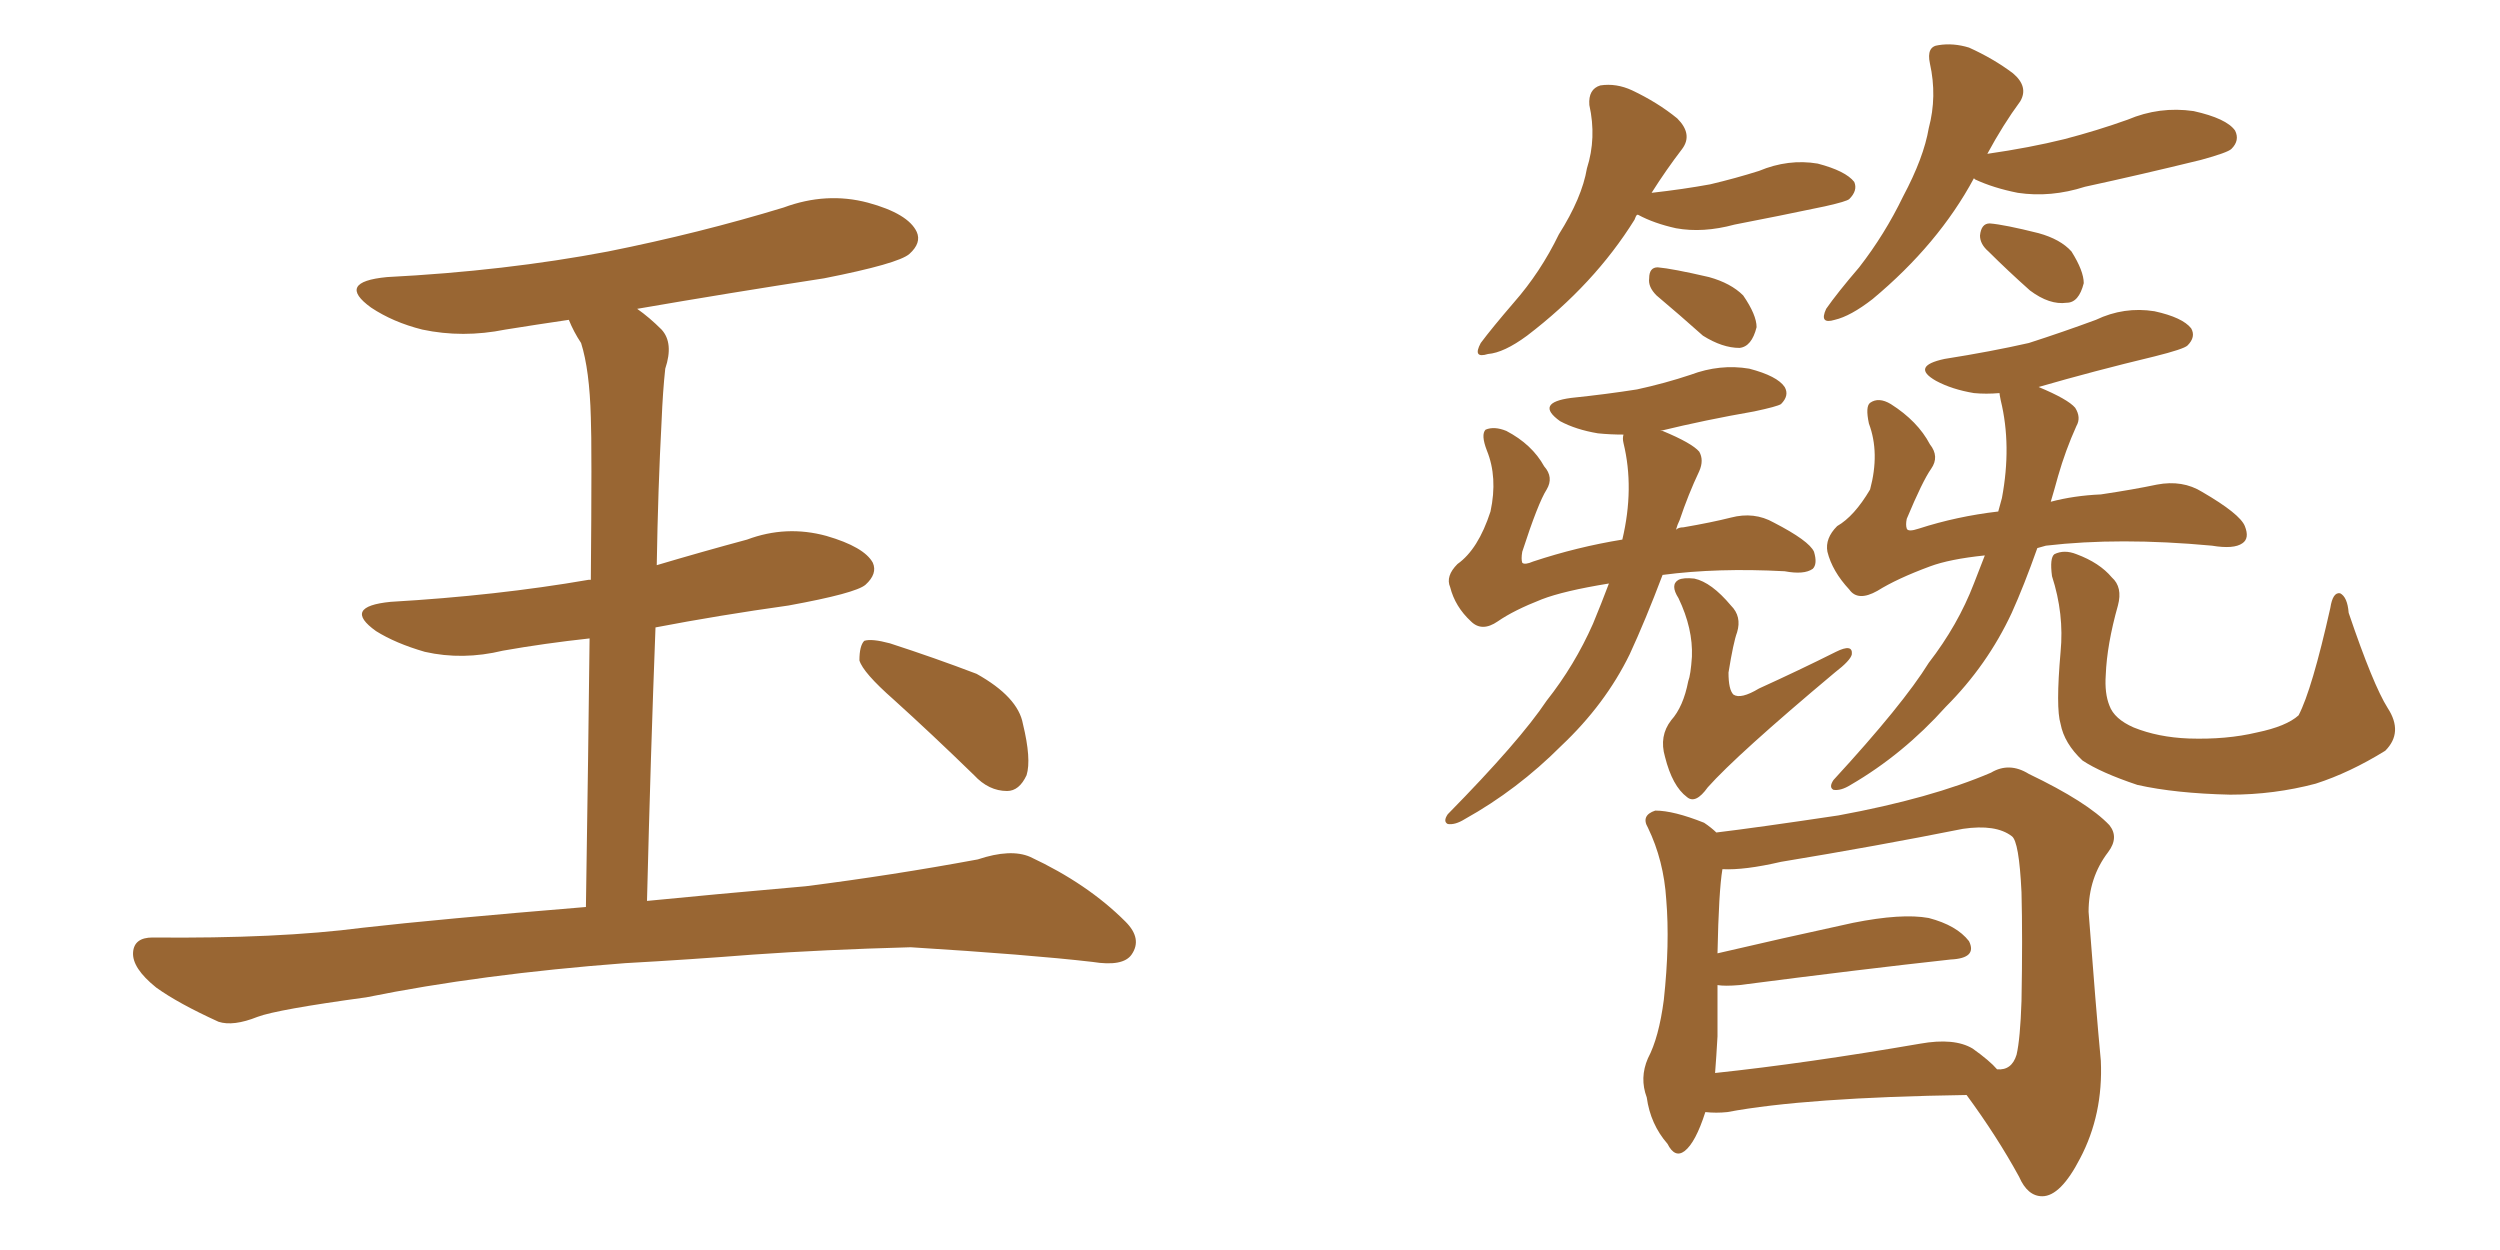 <svg xmlns="http://www.w3.org/2000/svg" xmlns:xlink="http://www.w3.org/1999/xlink" width="300" height="150"><path fill="#996633" padding="10" d="M75 115.58L75 115.58Q57.71 116.89 43.95 119.68L43.95 119.68Q33.25 121.14 30.91 122.02L30.91 122.02Q27.98 123.19 26.22 122.61L26.22 122.61Q21.39 120.41 18.75 118.51L18.75 118.51Q15.82 116.16 15.97 114.26L15.97 114.26Q16.11 112.50 18.31 112.50L18.31 112.50Q33.40 112.65 43.51 111.33L43.51 111.33Q52.59 110.30 70.31 108.84L70.31 108.84Q70.61 89.50 70.75 76.61L70.75 76.61Q65.33 77.20 60.35 78.08L60.35 78.08Q55.52 79.25 50.98 78.22L50.98 78.22Q47.46 77.20 45.12 75.73L45.12 75.73Q41.02 72.80 46.88 72.22L46.88 72.22Q59.62 71.48 70.61 69.58L70.61 69.58Q70.75 69.58 70.90 69.58L70.90 69.58Q71.04 53.32 70.90 50.10L70.90 50.10Q70.75 44.38 69.73 41.16L69.73 41.16Q68.85 39.84 68.26 38.38L68.26 38.38Q64.31 38.96 60.64 39.55L60.64 39.55Q55.52 40.58 50.68 39.55L50.68 39.55Q47.17 38.67 44.53 36.91L44.53 36.91Q40.28 33.84 46.44 33.25L46.44 33.25Q60.64 32.52 72.95 30.18L72.95 30.18Q83.94 27.98 94.04 24.90L94.04 24.90Q99.17 23.00 104.15 24.32L104.15 24.32Q108.98 25.63 110.01 27.83L110.01 27.83Q110.60 29.15 109.13 30.47L109.13 30.47Q107.81 31.64 98.88 33.40L98.88 33.40Q87.45 35.16 76.46 37.06L76.46 37.06Q77.93 38.09 79.39 39.55L79.39 39.55Q80.86 41.16 79.83 44.24L79.83 44.24Q79.54 46.88 79.39 50.54L79.39 50.54Q78.96 58.59 78.81 67.82L78.81 67.82Q84.23 66.21 89.65 64.75L89.65 64.75Q94.34 62.99 99.17 64.31L99.17 64.31Q103.71 65.63 104.74 67.53L104.74 67.53Q105.32 68.85 103.86 70.17L103.86 70.17Q102.69 71.19 94.63 72.66L94.63 72.66Q86.28 73.83 78.66 75.29L78.66 75.29Q78.08 90.38 77.64 108.11L77.64 108.11Q85.11 107.37 96.68 106.35L96.68 106.35Q107.08 105.03 117.33 103.13L117.33 103.13Q121.29 101.81 123.63 102.83L123.63 102.83Q130.52 106.05 135.06 110.60L135.06 110.60Q137.11 112.65 135.79 114.55L135.79 114.55Q134.77 116.02 131.10 115.43L131.10 115.43Q123.49 114.55 109.28 113.67L109.28 113.67Q98.73 113.96 90.38 114.55L90.38 114.55Q82.91 115.14 75 115.58ZM107.23 83.94L107.23 83.94L107.23 83.94Q103.56 80.71 103.13 79.25L103.13 79.25Q103.13 77.49 103.71 76.90L103.71 76.90Q104.59 76.61 106.79 77.20L106.79 77.20Q112.21 78.96 117.19 80.86L117.19 80.86Q122.17 83.64 122.75 86.87L122.75 86.87Q123.78 91.11 123.19 93.02L123.19 93.02Q122.31 94.92 120.85 94.92L120.85 94.92Q118.65 94.92 116.89 93.02L116.89 93.02Q111.77 88.04 107.23 83.94ZM196.44 25.78L196.44 25.78Q196.29 25.93 196.14 26.37L196.14 26.37Q191.31 34.13 183.25 40.28L183.25 40.28Q180.47 42.33 178.56 42.48L178.56 42.48Q176.66 43.07 177.69 41.16L177.69 41.16Q179.00 39.40 181.64 36.33L181.64 36.33Q184.86 32.67 187.06 28.13L187.06 28.13Q189.84 23.73 190.43 20.21L190.43 20.21Q191.60 16.55 190.72 12.60L190.72 12.60Q190.58 10.69 192.04 10.25L192.04 10.25Q193.95 9.96 195.85 10.84L195.85 10.84Q198.93 12.30 201.27 14.21L201.27 14.21Q203.17 16.11 201.86 17.87L201.86 17.87Q199.95 20.36 198.19 23.14L198.19 23.14Q202.00 22.71 205.22 22.12L205.22 22.12Q208.30 21.39 211.08 20.51L211.08 20.51Q214.60 19.04 218.12 19.63L218.12 19.63Q221.48 20.51 222.51 21.83L222.51 21.83Q222.95 22.85 221.92 23.88L221.92 23.88Q221.63 24.17 218.99 24.76L218.99 24.76Q213.43 25.93 208.15 26.95L208.15 26.95Q204.35 27.98 201.12 27.39L201.12 27.39Q198.49 26.81 196.58 25.78L196.58 25.78Q196.58 25.78 196.44 25.78ZM198.78 35.45L198.78 35.45Q197.75 34.42 197.90 33.40L197.90 33.40Q197.90 32.08 198.93 32.08L198.93 32.08Q200.68 32.23 205.08 33.25L205.08 33.25Q207.71 33.98 209.18 35.45L209.18 35.45Q210.79 37.79 210.79 39.26L210.79 39.26Q210.21 41.60 208.74 41.75L208.74 41.75Q206.69 41.75 204.35 40.28L204.35 40.28Q201.56 37.79 198.78 35.45ZM236.87 21.39L236.87 21.39Q232.62 29.30 224.71 35.89L224.71 35.89Q222.07 37.94 220.17 38.38L220.17 38.38Q218.26 38.96 219.14 37.06L219.14 37.06Q220.46 35.16 223.10 32.08L223.10 32.08Q226.17 28.13 228.37 23.58L228.37 23.58Q230.86 18.90 231.45 15.38L231.45 15.38Q232.47 11.57 231.59 7.62L231.59 7.62Q231.15 5.57 232.62 5.42L232.62 5.42Q234.38 5.13 236.28 5.71L236.28 5.71Q239.21 7.03 241.55 8.79L241.55 8.79Q243.46 10.40 242.43 12.16L242.43 12.16Q240.38 14.94 238.48 18.46L238.48 18.46Q243.60 17.72 247.71 16.70L247.71 16.70Q251.66 15.67 255.32 14.36L255.32 14.36Q259.13 12.74 263.23 13.33L263.23 13.33Q267.19 14.21 268.21 15.67L268.21 15.67Q268.80 16.85 267.77 17.87L267.77 17.87Q267.33 18.31 264.11 19.19L264.11 19.19Q256.93 20.95 250.20 22.41L250.20 22.41Q246.09 23.73 242.14 23.14L242.14 23.14Q239.21 22.56 237.01 21.53L237.01 21.53Q236.87 21.39 236.87 21.39ZM238.62 30.18L238.62 30.18Q237.60 29.30 237.60 28.27L237.60 28.27Q237.74 26.81 238.77 26.81L238.77 26.81Q240.53 26.95 244.63 27.98L244.63 27.98Q247.27 28.71 248.58 30.18L248.58 30.18Q250.05 32.52 250.05 33.98L250.05 33.98Q249.46 36.33 248.00 36.33L248.00 36.33Q245.95 36.62 243.60 34.86L243.60 34.86Q240.97 32.52 238.62 30.18ZM193.07 70.02L193.07 70.02Q187.65 70.90 185.01 71.92L185.01 71.92Q181.64 73.24 179.74 74.56L179.74 74.56Q177.83 75.88 176.51 74.56L176.51 74.56Q174.61 72.80 174.02 70.46L174.02 70.46Q173.44 69.14 174.90 67.68L174.90 67.68Q177.39 65.92 178.86 61.38L178.86 61.38Q179.74 57.28 178.42 54.05L178.42 54.05Q177.69 52.15 178.27 51.56L178.27 51.56Q179.30 51.12 180.76 51.71L180.76 51.71Q183.84 53.32 185.30 55.96L185.30 55.96Q186.47 57.28 185.60 58.74L185.60 58.74Q184.57 60.35 182.67 66.21L182.67 66.21Q182.52 67.09 182.67 67.53L182.67 67.53Q182.96 67.82 183.98 67.38L183.98 67.38Q189.26 65.63 194.68 64.75L194.68 64.75Q196.14 58.59 194.82 53.17L194.82 53.17Q194.68 52.59 194.82 52.15L194.82 52.15Q193.21 52.15 191.75 52.00L191.75 52.00Q189.11 51.56 187.21 50.54L187.21 50.54Q184.13 48.34 188.53 47.75L188.53 47.75Q192.77 47.31 196.44 46.73L196.44 46.73Q199.80 46.00 202.88 44.97L202.88 44.97Q206.40 43.65 209.91 44.24L209.91 44.24Q213.28 45.12 214.16 46.44L214.16 46.44Q214.75 47.46 213.72 48.49L213.72 48.49Q213.28 48.78 210.50 49.37L210.50 49.37Q204.64 50.39 199.22 51.71L199.22 51.71Q199.51 51.71 199.51 51.71L199.51 51.71Q203.03 53.17 203.91 54.20L203.91 54.20Q204.49 55.22 203.91 56.54L203.91 56.54Q202.59 59.33 201.56 62.40L201.56 62.40Q201.27 62.99 201.12 63.57L201.12 63.57Q201.42 63.28 202.00 63.28L202.00 63.28Q205.37 62.70 207.71 62.11L207.71 62.11Q210.50 61.38 212.84 62.70L212.84 62.70Q217.09 64.89 217.68 66.21L217.68 66.21Q218.12 67.68 217.53 68.26L217.53 68.26Q216.50 68.99 214.16 68.55L214.16 68.55Q206.10 68.12 199.51 68.99L199.51 68.99Q197.46 74.41 195.56 78.52L195.56 78.52Q192.63 84.52 187.35 89.50L187.35 89.50Q182.08 94.78 175.78 98.29L175.78 98.29Q174.61 99.02 173.73 98.88L173.73 98.88Q173.14 98.58 173.73 97.71L173.73 97.71Q182.37 88.92 185.60 84.08L185.60 84.08Q188.96 79.83 191.16 74.85L191.16 74.85Q192.19 72.36 193.07 70.02ZM208.45 75.88L208.45 75.88Q208.01 77.05 207.42 80.71L207.42 80.71Q207.42 82.76 208.01 83.35L208.01 83.35Q208.89 83.94 211.08 82.62L211.08 82.62Q215.92 80.42 220.31 78.22L220.31 78.22Q222.36 77.20 222.22 78.52L222.22 78.52Q222.07 79.25 220.17 80.71L220.17 80.71Q208.45 90.53 204.93 94.48L204.93 94.48Q203.47 96.53 202.44 95.65L202.44 95.65Q200.68 94.34 199.80 90.82L199.80 90.82Q199.07 88.33 200.54 86.43L200.54 86.43Q202.00 84.81 202.59 81.74L202.59 81.74Q202.88 81.01 203.03 78.81L203.03 78.81Q203.17 75.44 201.42 71.78L201.42 71.78Q200.39 70.17 201.42 69.58L201.42 69.58Q202.00 69.29 203.32 69.43L203.32 69.43Q205.37 69.87 207.71 72.66L207.71 72.66Q209.03 73.97 208.45 75.88ZM238.18 66.65L238.18 66.65Q233.94 67.09 231.59 67.97L231.59 67.97Q227.64 69.43 225.29 70.90L225.29 70.90Q222.95 72.22 221.92 70.75L221.92 70.75Q219.87 68.55 219.29 66.21L219.29 66.21Q218.99 64.60 220.46 63.13L220.46 63.13Q222.51 61.96 224.41 58.74L224.41 58.74Q225.59 54.35 224.27 50.83L224.27 50.83Q223.83 48.78 224.41 48.34L224.41 48.34Q225.44 47.61 226.90 48.49L226.90 48.49Q230.13 50.54 231.59 53.32L231.59 53.32Q232.76 54.79 231.74 56.25L231.74 56.25Q230.71 57.71 228.81 62.26L228.81 62.26Q228.66 62.99 228.81 63.43L228.81 63.43Q228.96 63.87 230.27 63.43L230.27 63.43Q234.81 61.96 239.79 61.38L239.79 61.38Q240.09 60.35 240.23 59.77L240.23 59.77Q241.41 53.47 240.09 48.05L240.09 48.05Q239.94 47.31 239.94 47.17L239.94 47.17Q238.33 47.31 236.87 47.17L236.87 47.17Q234.23 46.73 232.32 45.70L232.32 45.70Q229.25 43.95 233.35 43.07L233.35 43.07Q238.92 42.19 243.46 41.16L243.46 41.16Q247.56 39.84 251.51 38.38L251.51 38.38Q254.88 36.77 258.54 37.35L258.54 37.35Q261.91 38.09 262.94 39.40L262.94 39.40Q263.53 40.43 262.50 41.46L262.50 41.46Q262.06 41.89 258.54 42.77L258.54 42.77Q251.22 44.53 244.63 46.44L244.63 46.44Q248.14 47.90 249.02 48.93L249.02 48.93Q249.76 50.10 249.17 51.12L249.17 51.12Q247.85 54.05 246.97 57.13L246.97 57.13Q246.53 58.74 246.09 60.21L246.09 60.21Q248.88 59.47 252.10 59.33L252.10 59.33Q256.05 58.74 258.84 58.15L258.84 58.15Q261.91 57.57 264.26 59.03L264.26 59.03Q268.80 61.67 269.38 63.13L269.38 63.13Q269.97 64.60 269.09 65.19L269.09 65.19Q268.07 65.92 265.43 65.48L265.43 65.48Q254.30 64.45 245.51 65.48L245.51 65.48Q244.92 65.63 244.48 65.77L244.48 65.77Q242.87 70.31 241.41 73.54L241.41 73.54Q238.48 79.83 233.50 84.81L233.50 84.81Q228.37 90.53 222.07 94.19L222.07 94.19Q220.90 94.92 220.02 94.78L220.02 94.78Q219.43 94.48 220.02 93.60L220.02 93.60Q228.37 84.52 231.45 79.54L231.45 79.54Q234.96 75 236.87 70.02L236.87 70.02Q237.60 68.12 238.18 66.65ZM286.52 84.96L286.52 84.96Q288.43 87.89 286.23 90.09L286.23 90.09Q281.98 92.72 277.88 94.04L277.88 94.04Q272.90 95.36 267.63 95.36L267.63 95.36Q261.04 95.21 256.49 94.19L256.49 94.19Q252.10 92.72 249.90 91.26L249.90 91.26Q247.71 89.21 247.27 86.87L247.27 86.87Q246.68 84.96 247.27 78.22L247.27 78.22Q247.71 73.68 246.24 69.14L246.24 69.14Q245.95 66.94 246.53 66.50L246.53 66.50Q247.71 65.92 249.17 66.50L249.17 66.50Q251.95 67.53 253.42 69.29L253.42 69.29Q254.74 70.46 254.15 72.66L254.15 72.66Q252.83 77.34 252.69 81.01L252.69 81.01Q252.54 83.20 253.13 84.67L253.13 84.67Q253.71 86.28 256.05 87.30L256.05 87.30Q258.98 88.48 262.65 88.62L262.65 88.62Q267.19 88.77 270.85 87.89L270.85 87.89Q274.37 87.16 275.83 85.84L275.83 85.84Q277.44 82.76 279.64 72.95L279.64 72.95Q279.93 71.04 280.81 71.19L280.81 71.19Q281.69 71.63 281.84 73.54L281.84 73.54Q284.77 82.18 286.52 84.96ZM204.64 133.45L204.64 133.45Q203.47 137.11 202.15 138.13L202.15 138.13Q200.98 139.01 200.10 137.26L200.10 137.26Q198.05 134.91 197.61 131.69L197.61 131.69Q196.73 129.35 197.75 127.00L197.75 127.00Q199.07 124.51 199.66 119.97L199.66 119.97Q200.39 113.23 199.95 107.96L199.95 107.96Q199.66 103.27 197.75 99.32L197.75 99.32Q196.88 97.85 198.63 97.27L198.63 97.27Q200.83 97.27 204.49 98.73L204.49 98.73Q205.37 99.32 205.96 99.90L205.96 99.90Q210.79 99.32 220.61 97.85L220.61 97.85Q231.74 95.80 238.92 92.72L238.92 92.72Q241.11 91.41 243.46 92.87L243.46 92.87Q250.49 96.24 253.13 99.02L253.13 99.02Q254.30 100.49 252.98 102.25L252.98 102.25Q250.63 105.32 250.63 109.42L250.63 109.42Q251.51 121.00 252.10 127.29L252.10 127.29Q252.39 133.74 249.61 139.01L249.61 139.01Q247.27 143.55 245.07 143.55L245.07 143.55Q243.31 143.55 242.29 141.21L242.29 141.21Q239.65 136.38 235.99 131.40L235.99 131.40Q216.65 131.69 207.28 133.45L207.28 133.45Q205.96 133.59 204.64 133.45ZM236.72 125.83L236.72 125.83L236.72 125.83Q238.77 127.29 239.65 128.32L239.65 128.32Q241.41 128.47 241.99 126.56L241.99 126.56Q242.43 124.66 242.58 120.12L242.58 120.12Q242.72 112.50 242.58 107.08L242.58 107.08Q242.29 100.93 241.41 100.34L241.41 100.34Q239.50 98.88 235.55 99.46L235.55 99.46Q225.29 101.51 213.72 103.42L213.72 103.42Q209.33 104.44 206.69 104.30L206.69 104.30Q206.25 106.93 206.10 114.40L206.10 114.40Q213.57 112.65 222.36 110.74L222.36 110.74Q228.22 109.57 231.45 110.16L231.45 110.16Q234.81 111.04 236.28 112.94L236.28 112.94Q237.30 114.99 234.08 115.14L234.08 115.14Q223.39 116.31 208.74 118.21L208.74 118.21Q206.98 118.36 206.10 118.21L206.10 118.21Q206.10 121.14 206.10 124.37L206.10 124.37Q205.96 126.86 205.81 128.76L205.81 128.76Q216.80 127.59 230.42 125.24L230.42 125.24Q234.52 124.51 236.72 125.83Z"/></svg>